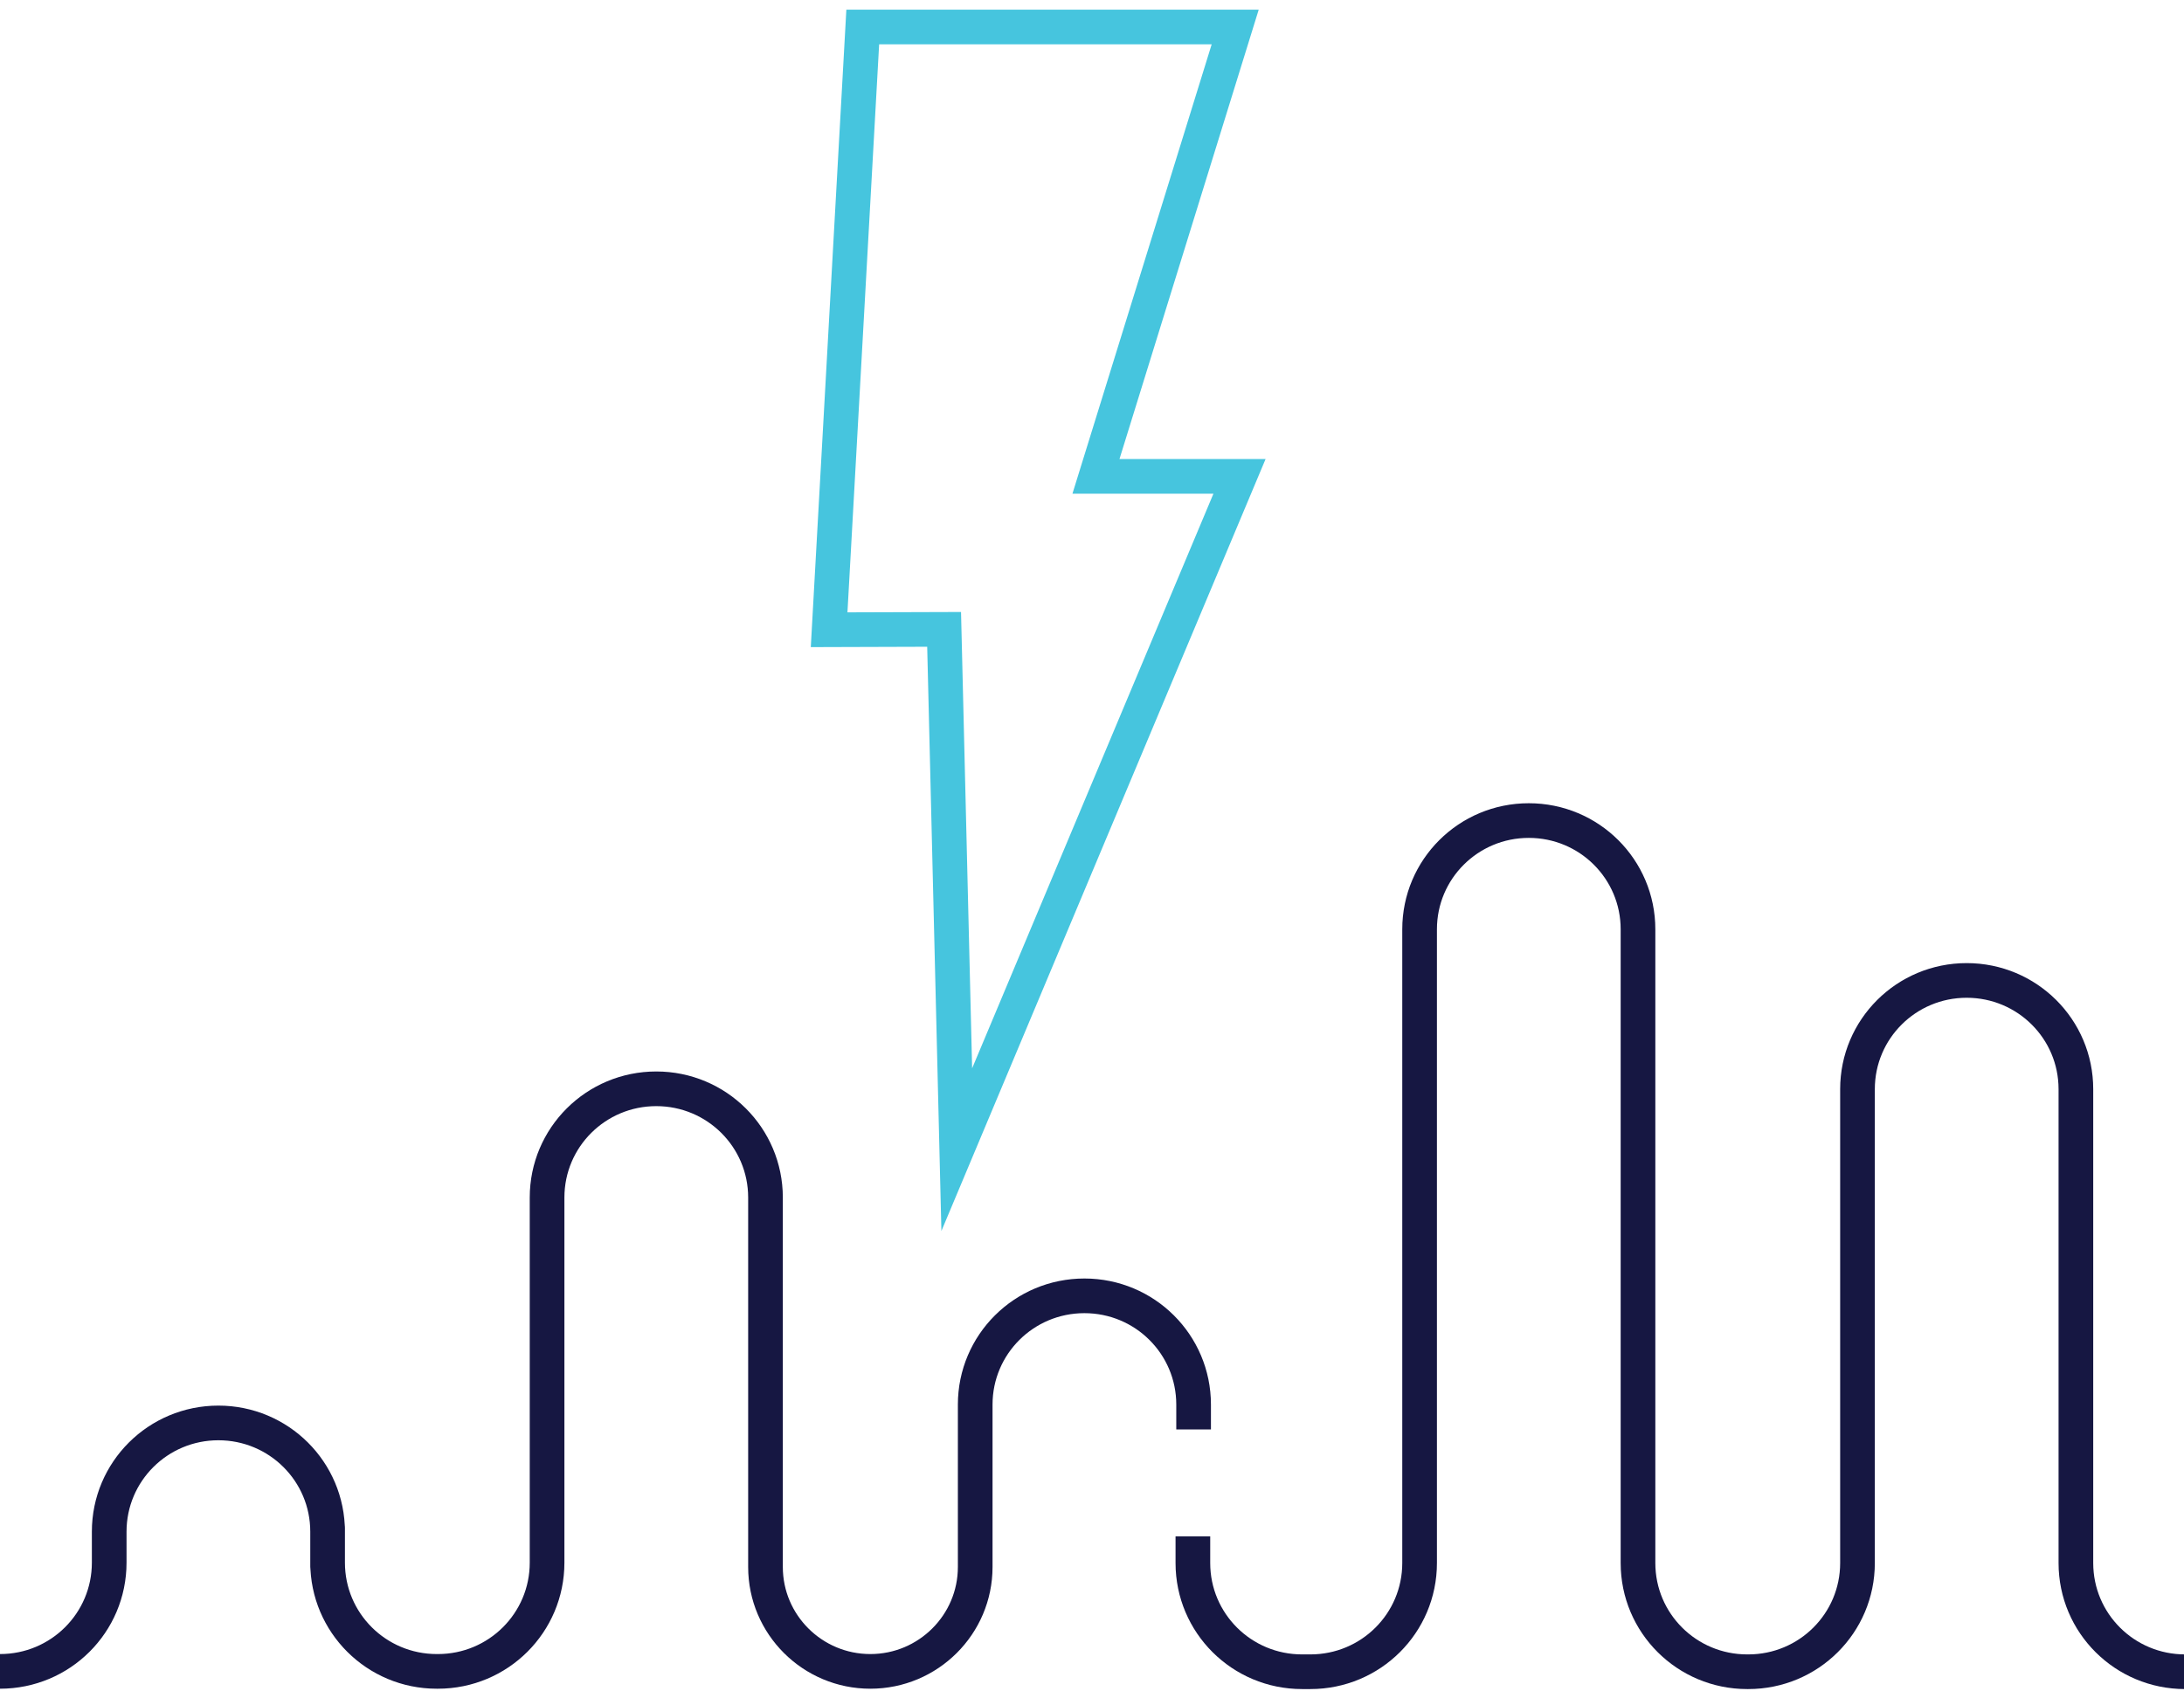 <svg width="126" height="98" viewBox="0 0 126 98" fill="none" xmlns="http://www.w3.org/2000/svg">
<g clip-path="url(#clip0_30_648)">
<path d="M49.774 1.558H71.261L63.229 27.486H71.511L55.198 66.337L54.468 36.316L47.834 36.337L49.774 1.558Z" stroke="#46C5DE" stroke-width="2" stroke-miterlimit="10"/>
<path d="M68.82 88.651V90.188C68.82 93.658 71.636 96.462 75.12 96.462H75.6C79.084 96.462 81.9 93.658 81.9 90.188V53.623C81.9 50.153 84.716 47.348 88.2 47.348C91.684 47.348 94.5 50.153 94.5 53.623C94.5 59.814 94.5 84.018 94.5 90.188C94.5 93.658 97.316 96.462 100.8 96.462H100.863C104.346 96.462 107.163 93.658 107.163 90.188V62.847C107.163 59.377 109.979 56.573 113.462 56.573C116.946 56.573 119.763 59.377 119.763 62.847V90.188C119.763 93.658 122.579 96.462 126.062 96.462" stroke="#161742" stroke-width="2" stroke-miterlimit="10"/>
<path d="M-0 96.442C3.484 96.442 6.3 93.637 6.3 90.167V88.381C6.3 84.911 9.116 82.106 12.6 82.106C16.084 82.106 18.9 84.911 18.9 88.381C18.9 94.572 18.9 83.997 18.9 90.167C18.9 93.637 21.716 96.442 25.2 96.442H25.262C28.746 96.442 31.562 93.637 31.562 90.167V69.1C31.562 65.631 34.379 62.826 37.862 62.826C41.346 62.826 44.163 65.631 44.163 69.1V90.417C44.163 93.741 46.874 96.442 50.212 96.442C53.55 96.442 56.262 93.741 56.262 90.417V81.047C56.262 77.577 59.078 74.772 62.562 74.772C66.046 74.772 68.862 77.577 68.862 81.047V82.48" stroke="#161742" stroke-width="2" stroke-miterlimit="10"/>
</g>
<defs>
<clipPath id="clip0_30_648">
<rect width="126" height="98" fill="white" transform="matrix(-1 0 0 1 126 0)"/>
</clipPath>
</defs>
</svg>
